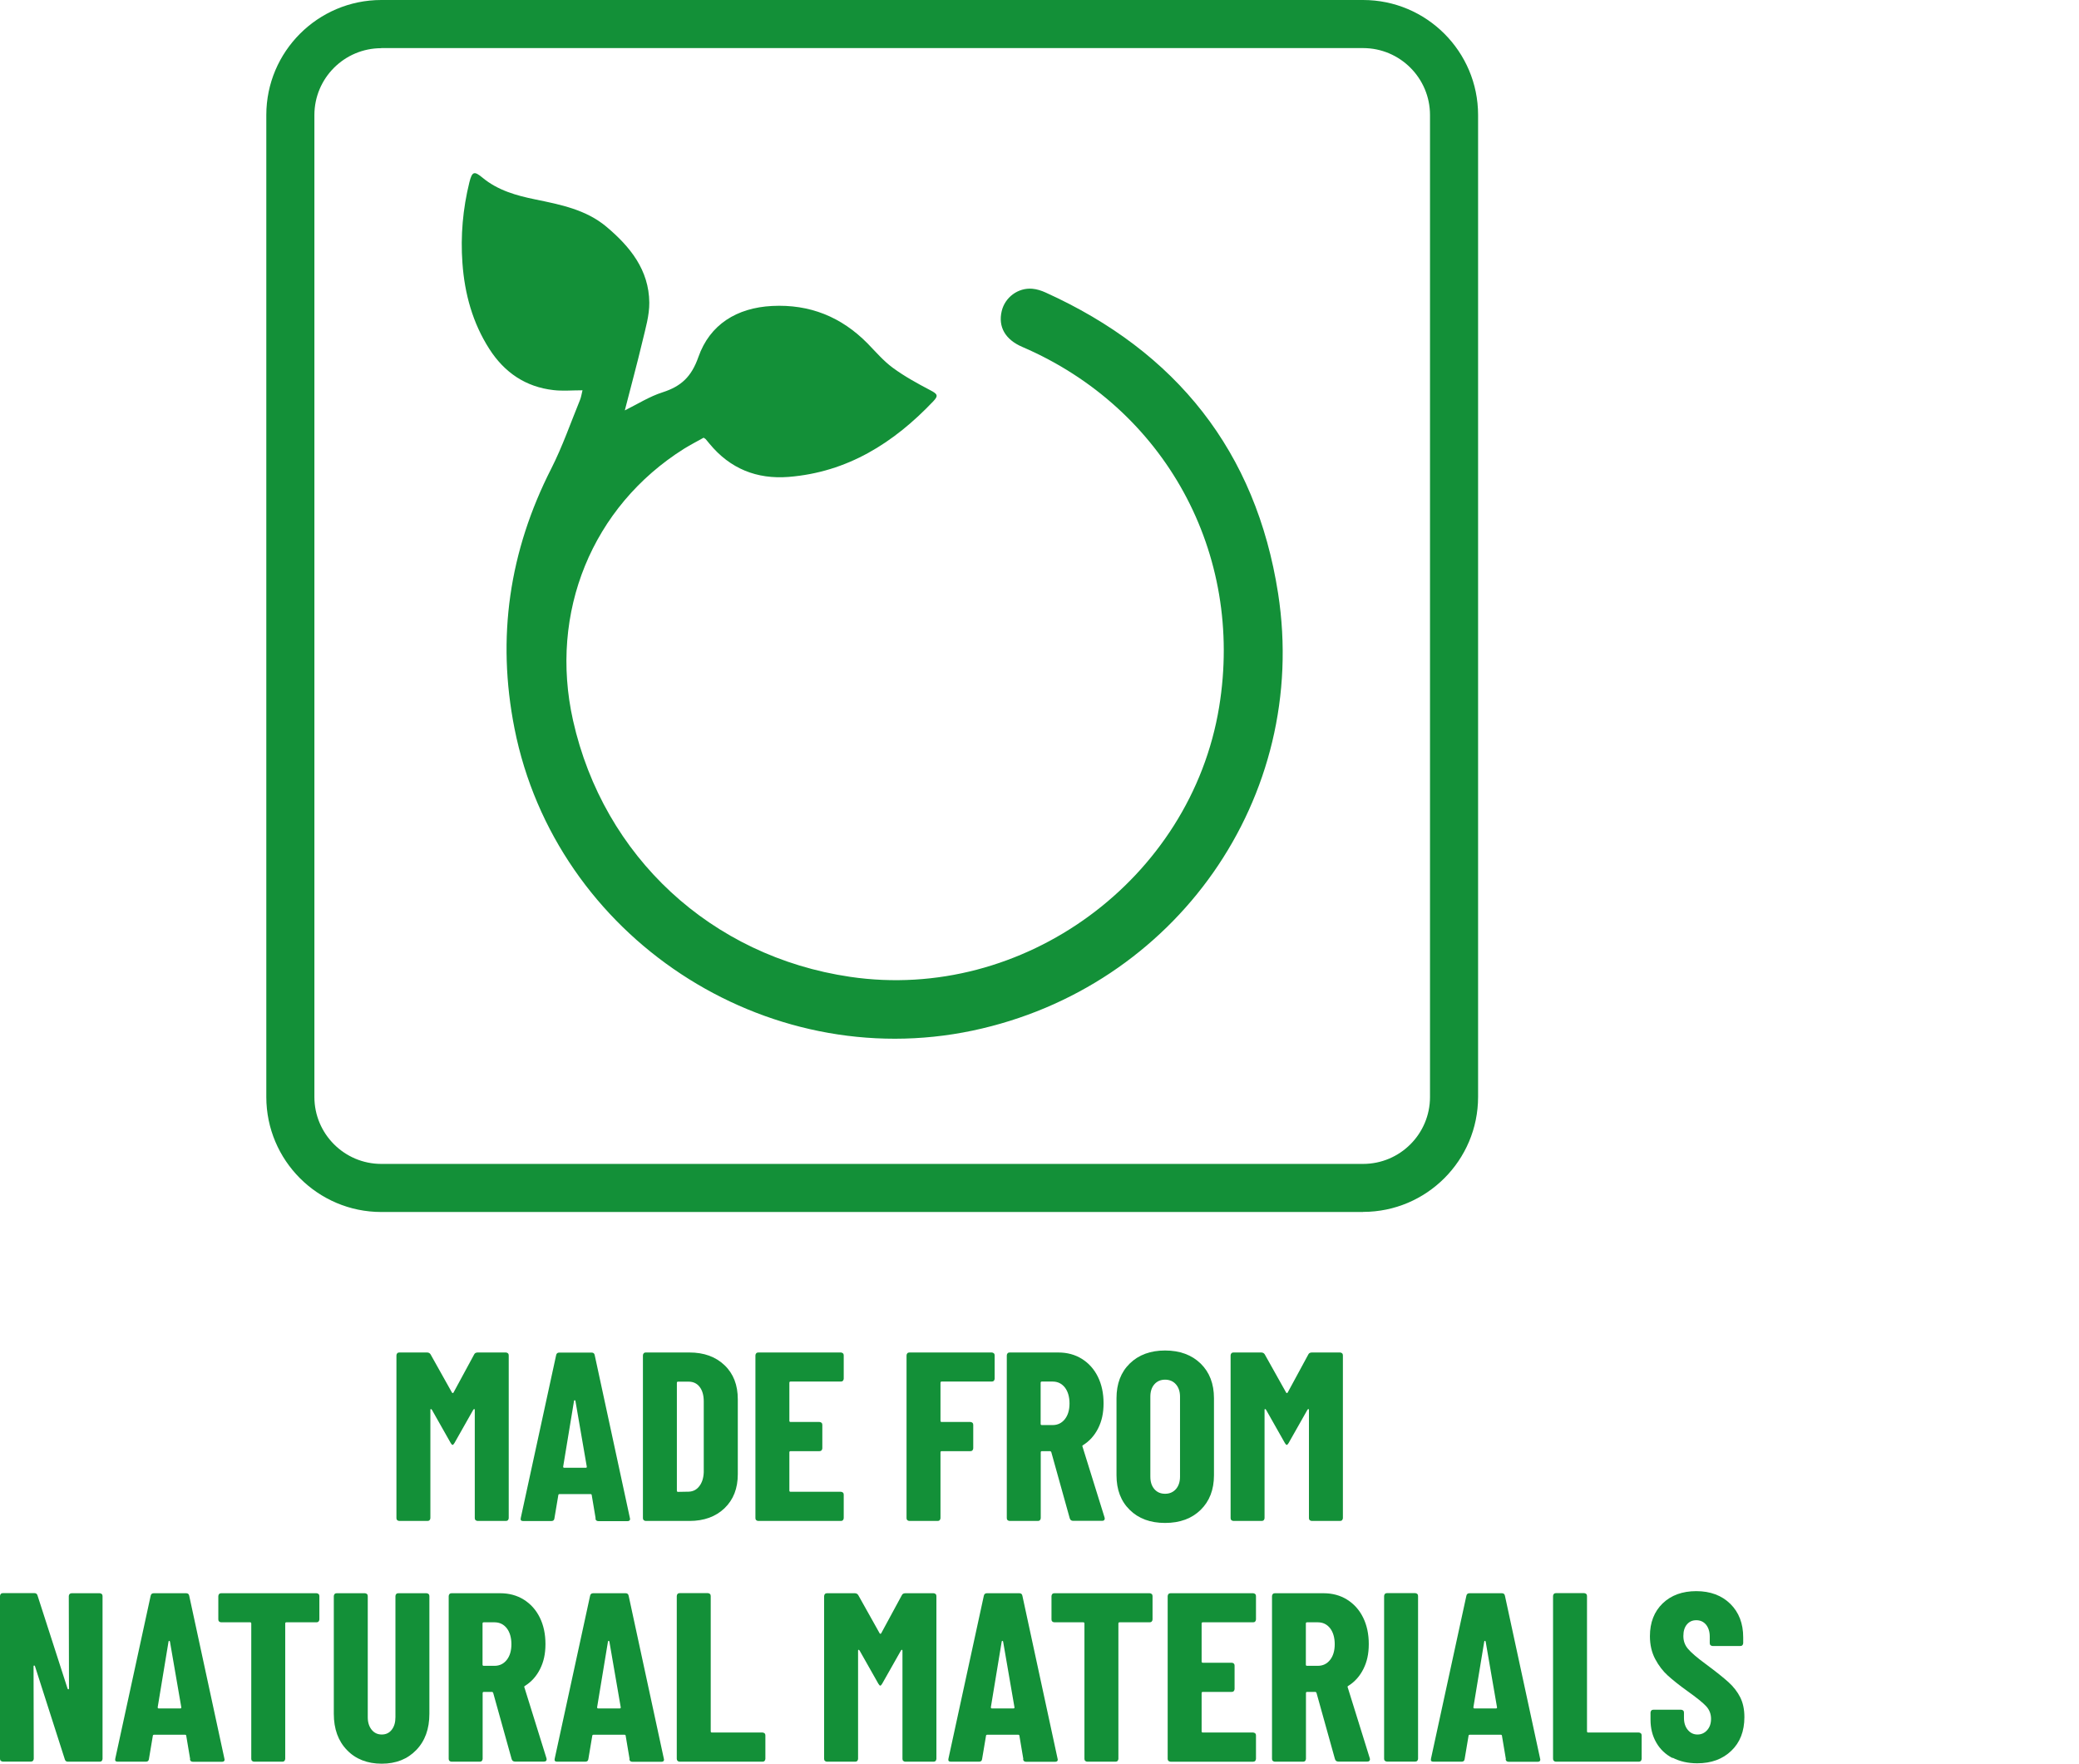 <?xml version="1.0" encoding="UTF-8"?> <svg xmlns="http://www.w3.org/2000/svg" id="Layer_1" viewBox="0 0 208.83 177.13"><defs><style>.cls-1{fill:#fff;}.cls-2{fill:#139038;}</style></defs><rect class="cls-1" width="208.83" height="177.13"></rect><g><path class="cls-2" d="m58.5,39.2c-1.05,0-1.99.09-2.91-.02-2.8-.32-4.92-1.77-6.43-4.12-1.69-2.63-2.49-5.56-2.71-8.64-.2-2.73.04-5.45.7-8.12.27-1.07.48-1.15,1.31-.46,1.54,1.28,3.4,1.8,5.31,2.19,2.53.52,5.09,1.02,7.14,2.74,2.38,2,4.28,4.34,4.31,7.63.01,1.28-.38,2.58-.68,3.85-.55,2.32-1.18,4.62-1.78,6.97,1.27-.63,2.48-1.4,3.8-1.82,1.86-.6,2.89-1.55,3.59-3.54,1.15-3.28,3.87-4.95,7.41-5.13,3.77-.19,6.95,1.09,9.59,3.77.82.84,1.59,1.75,2.53,2.44,1.17.86,2.45,1.56,3.74,2.24.73.38.88.54.33,1.12-3.98,4.19-8.63,7.13-14.54,7.6-3.19.25-5.87-.82-7.94-3.33-.13-.16-.26-.32-.39-.47-.02-.02-.05-.03-.2-.14-.62.35-1.31.7-1.97,1.11-9.24,5.81-13.58,16.45-11.15,27.29,3.07,13.69,13.89,23.7,27.83,25.75,17.38,2.56,34.23-9.77,37.07-27.11,2.53-15.44-5.43-29.99-19.78-36.16-1.7-.73-2.44-2.01-2.06-3.6.33-1.38,1.64-2.36,3.07-2.24.46.04.92.19,1.34.38,13.13,5.94,21.13,15.96,23.35,30.21,3.18,20.51-10.31,39.62-30.68,43.92-20.89,4.4-41.88-9.44-46.02-30.34-1.81-9.14-.53-17.82,3.7-26.12,1.12-2.21,1.94-4.58,2.88-6.88.11-.27.15-.56.25-.97Z"></path><path class="cls-2" d="m136.92,121.73H38.3c-6.37,0-11.55-5.18-11.55-11.55V11.55c0-6.37,5.18-11.55,11.55-11.55h98.62c6.37,0,11.55,5.18,11.55,11.55v98.62c0,6.37-5.18,11.55-11.55,11.55ZM38.3,4.84c-3.71,0-6.72,3.01-6.72,6.72v98.62c0,3.7,3.01,6.72,6.72,6.72h98.62c3.71,0,6.72-3.01,6.72-6.72V11.55c0-3.7-3.01-6.72-6.72-6.72H38.3Z"></path><g><path class="cls-2" d="m48.01,135.84h2.8c.08,0,.15.03.21.08.06.06.08.13.08.21v16.34c0,.08-.03.15-.08.21-.06.06-.13.08-.21.08h-2.83c-.08,0-.15-.03-.21-.08-.06-.06-.08-.12-.08-.21v-10.85c0-.06-.02-.1-.05-.1s-.06.02-.1.07l-1.89,3.34c-.08.13-.14.19-.19.19s-.11-.06-.19-.19l-1.89-3.34s-.06-.07-.1-.07-.05.03-.05.1v10.85c0,.08-.03.15-.08.21-.06.06-.13.08-.21.08h-2.83c-.08,0-.15-.03-.21-.08-.06-.06-.08-.12-.08-.21v-16.34c0-.08.03-.15.08-.21.06-.06.12-.08.21-.08h2.78c.16,0,.28.06.36.19l2.15,3.84c.05.06.1.06.15,0l2.08-3.84c.06-.13.19-.19.36-.19Z"></path><path class="cls-2" d="m59.83,152.5l-.39-2.32c0-.08-.05-.12-.14-.12h-3.07c-.1,0-.15.04-.15.12l-.39,2.32c-.02.18-.12.27-.31.27h-2.83c-.21,0-.29-.1-.24-.31l3.55-16.34c.03-.18.14-.27.31-.27h3.26c.18,0,.28.09.31.27l3.53,16.34.02.1c0,.15-.09.22-.27.22h-2.9c-.19,0-.3-.09-.31-.27Zm-3.17-5.08h2.18c.08,0,.11-.04.1-.12l-1.14-6.6s-.04-.07-.07-.07-.06.02-.07.07l-1.09,6.6c0,.08.03.12.1.12Z"></path><path class="cls-2" d="m64.66,152.68c-.06-.06-.08-.12-.08-.21v-16.34c0-.08.03-.15.08-.21.06-.06.12-.08.21-.08h4.38c1.47,0,2.64.43,3.53,1.28.89.85,1.33,1.99,1.33,3.41v7.54c0,1.42-.44,2.55-1.33,3.41-.89.85-2.06,1.28-3.53,1.28h-4.38c-.08,0-.15-.03-.21-.08Zm3.44-2.84l1.09-.02c.44-.02.79-.2,1.06-.56.27-.35.42-.82.44-1.4v-7.11c0-.61-.14-1.1-.41-1.45-.27-.35-.64-.53-1.11-.53h-1.06c-.08,0-.12.04-.12.12v10.83c0,.08.04.12.12.12Z"></path><path class="cls-2" d="m84.67,138.68c-.06.06-.12.08-.21.08h-5.05c-.08,0-.12.04-.12.12v3.82c0,.08.04.12.12.12h2.9c.08,0,.15.03.21.08.06.06.08.12.08.21v2.35c0,.08-.03.15-.08.21-.06.06-.13.08-.21.08h-2.9c-.08,0-.12.04-.12.12v3.84c0,.08.04.12.12.12h5.05c.08,0,.15.03.21.08.06.06.08.12.08.21v2.35c0,.08-.03.15-.08.21-.06.06-.12.08-.21.08h-8.29c-.08,0-.15-.03-.21-.08-.06-.06-.08-.12-.08-.21v-16.34c0-.08.03-.15.08-.21.06-.06.12-.08.21-.08h8.29c.08,0,.15.03.21.08.06.06.08.13.08.21v2.34c0,.08-.03.15-.08.21Z"></path><path class="cls-2" d="m99.83,138.68c-.06.06-.12.08-.21.08h-5.03c-.08,0-.12.04-.12.12v3.82c0,.08.04.12.12.12h2.88c.08,0,.15.03.21.08.06.06.08.12.08.21v2.35c0,.08-.03.15-.08.21-.06.06-.12.08-.21.08h-2.88c-.08,0-.12.04-.12.12v6.6c0,.08-.03.15-.08.21-.06.06-.12.08-.21.08h-2.83c-.08,0-.15-.03-.21-.08-.06-.06-.08-.12-.08-.21v-16.34c0-.08.03-.15.08-.21.06-.06.12-.08.21-.08h8.27c.08,0,.15.03.21.08.06.06.08.13.08.21v2.34c0,.08-.03.15-.08.21Z"></path><path class="cls-2" d="m107.46,152.52l-1.86-6.67c-.03-.06-.07-.1-.12-.1h-.82c-.08,0-.12.04-.12.12v6.6c0,.08-.03.15-.08.21-.06.06-.12.08-.21.08h-2.83c-.08,0-.15-.03-.21-.08-.06-.06-.08-.12-.08-.21v-16.34c0-.08.03-.15.08-.21.06-.06.12-.08.21-.08h4.88c.89,0,1.68.21,2.37.64.69.43,1.23,1.03,1.61,1.8.38.77.57,1.66.57,2.66s-.18,1.79-.54,2.51-.87,1.29-1.51,1.69c-.03.02-.06.04-.07.06-.02.02-.02.05,0,.08l2.22,7.13.02.1c0,.16-.09.24-.27.24h-2.9c-.18,0-.29-.08-.34-.24Zm-2.93-13.64v4.13c0,.08.04.12.12.12h1.09c.5,0,.91-.2,1.22-.59s.47-.92.47-1.58-.16-1.21-.47-1.61c-.31-.39-.72-.59-1.22-.59h-1.09c-.08,0-.12.04-.12.12Z"></path><path class="cls-2" d="m113.48,151.65c-.89-.87-1.33-2.03-1.33-3.48v-7.74c0-1.45.44-2.61,1.33-3.48.89-.87,2.07-1.31,3.55-1.31s2.67.44,3.57,1.31c.89.87,1.34,2.03,1.34,3.48v7.74c0,1.45-.45,2.61-1.34,3.48-.89.87-2.08,1.31-3.57,1.31s-2.67-.44-3.55-1.31Zm4.64-2.09c.27-.31.41-.73.41-1.25v-8.03c0-.52-.14-.93-.41-1.24-.27-.31-.64-.47-1.09-.47s-.81.16-1.08.47c-.27.31-.4.73-.4,1.24v8.03c0,.52.13.93.4,1.25.27.31.62.47,1.08.47s.81-.16,1.09-.47Z"></path><path class="cls-2" d="m131.8,135.84h2.8c.08,0,.15.03.21.08.06.06.08.13.08.21v16.34c0,.08-.03.15-.08.21-.06.06-.13.08-.21.08h-2.83c-.08,0-.15-.03-.21-.08-.06-.06-.08-.12-.08-.21v-10.85c0-.06-.02-.1-.05-.1s-.06.02-.1.07l-1.89,3.34c-.08.13-.14.19-.19.19s-.11-.06-.19-.19l-1.89-3.34s-.06-.07-.1-.07-.05.03-.05.1v10.85c0,.08-.03.15-.08.21-.06.06-.13.08-.21.08h-2.83c-.08,0-.15-.03-.21-.08-.06-.06-.08-.12-.08-.21v-16.34c0-.08.03-.15.08-.21.06-.06.12-.08.21-.08h2.78c.16,0,.28.06.36.19l2.15,3.84c.05.06.1.06.15,0l2.08-3.84c.06-.13.19-.19.36-.19Z"></path><path class="cls-2" d="m7,160.1c.06-.06.12-.08.21-.08h2.8c.08,0,.15.03.21.08.06.06.08.13.08.21v16.34c0,.08-.03.15-.08.21-.06.06-.12.08-.21.08h-3.19c-.16,0-.27-.08-.31-.24l-3-9.36s-.04-.07-.08-.06c-.04,0-.06.04-.06.08l.02,9.28c0,.08-.03.15-.08.21-.06.06-.13.08-.21.08H.29c-.08,0-.15-.03-.21-.08-.06-.06-.08-.12-.08-.21v-16.34c0-.08.03-.15.08-.21.06-.06.12-.08.21-.08h3.17c.16,0,.27.08.31.24l3.02,9.36s.04.07.08.06c.04,0,.06-.04.06-.08l-.02-9.28c0-.08.03-.15.08-.21Z"></path><path class="cls-2" d="m19.1,176.67l-.39-2.32c0-.08-.05-.12-.14-.12h-3.07c-.1,0-.15.04-.15.12l-.39,2.32c-.02.18-.12.27-.31.27h-2.83c-.21,0-.29-.1-.24-.31l3.55-16.34c.03-.18.14-.27.31-.27h3.26c.18,0,.28.09.31.27l3.53,16.34.02.1c0,.15-.09.22-.27.22h-2.9c-.19,0-.3-.09-.31-.27Zm-3.17-5.08h2.18c.08,0,.11-.04.1-.12l-1.14-6.6s-.04-.07-.07-.07-.06.02-.07.07l-1.09,6.6c0,.08.03.12.1.12Z"></path><path class="cls-2" d="m32,160.1c.06.06.08.13.08.21v2.34c0,.08-.03.15-.08.21-.06.06-.13.08-.21.08h-3.02c-.08,0-.12.04-.12.12v13.59c0,.08-.03.15-.08.21-.06.06-.13.08-.21.08h-2.83c-.08,0-.15-.03-.21-.08-.06-.06-.08-.12-.08-.21v-13.59c0-.08-.04-.12-.12-.12h-2.9c-.08,0-.15-.03-.21-.08-.06-.06-.08-.12-.08-.21v-2.34c0-.08.03-.15.08-.21.06-.06.12-.08.21-.08h9.57c.08,0,.15.03.21.08Z"></path><path class="cls-2" d="m34.85,175.77c-.88-.91-1.32-2.12-1.32-3.64v-11.82c0-.08.03-.15.08-.21.06-.06.12-.08.21-.08h2.83c.08,0,.15.03.21.08.06.06.08.13.08.21v12.16c0,.52.13.93.39,1.26.26.32.6.48,1.02.48s.75-.16,1-.48c.25-.32.37-.74.37-1.26v-12.16c0-.08.03-.15.08-.21.06-.06.12-.08.21-.08h2.83c.08,0,.15.03.21.08.06.06.08.13.08.21v11.82c0,1.52-.44,2.73-1.32,3.64-.88.91-2.03,1.37-3.47,1.37s-2.62-.46-3.49-1.37Z"></path><path class="cls-2" d="m51.4,176.7l-1.86-6.67c-.03-.06-.07-.1-.12-.1h-.82c-.08,0-.12.04-.12.12v6.6c0,.08-.03.15-.08.21-.06.06-.12.08-.21.08h-2.83c-.08,0-.15-.03-.21-.08-.06-.06-.08-.12-.08-.21v-16.34c0-.08.03-.15.08-.21.06-.06.12-.08.21-.08h4.88c.89,0,1.68.21,2.37.64.69.43,1.23,1.03,1.61,1.8.38.77.57,1.66.57,2.66s-.18,1.79-.54,2.51-.87,1.29-1.51,1.69c-.03.02-.06.04-.07.06-.02.02-.02.05,0,.08l2.22,7.13.02.1c0,.16-.09.24-.27.24h-2.9c-.18,0-.29-.08-.34-.24Zm-2.93-13.64v4.13c0,.08.04.12.12.12h1.09c.5,0,.91-.2,1.22-.59s.47-.92.47-1.58-.16-1.21-.47-1.61c-.31-.39-.72-.59-1.22-.59h-1.09c-.08,0-.12.04-.12.12Z"></path><path class="cls-2" d="m63.24,176.67l-.39-2.32c0-.08-.05-.12-.14-.12h-3.07c-.1,0-.15.04-.15.12l-.39,2.32c-.02.18-.12.27-.31.27h-2.83c-.21,0-.29-.1-.24-.31l3.55-16.34c.03-.18.14-.27.31-.27h3.26c.18,0,.28.09.31.27l3.53,16.34.02.1c0,.15-.09.22-.27.22h-2.9c-.19,0-.3-.09-.31-.27Zm-3.17-5.08h2.18c.08,0,.11-.04.1-.12l-1.14-6.6s-.04-.07-.07-.07-.06.02-.07.07l-1.09,6.6c0,.08.03.12.1.12Z"></path><path class="cls-2" d="m68.06,176.85c-.06-.06-.08-.12-.08-.21v-16.34c0-.08.03-.15.08-.21.06-.06.12-.08.21-.08h2.83c.08,0,.15.03.21.08.06.06.08.13.08.21v13.59c0,.08.04.12.12.12h5.08c.08,0,.15.03.21.08.06.06.08.12.08.21v2.35c0,.08-.03.15-.08.21-.06.06-.13.08-.21.08h-8.32c-.08,0-.15-.03-.21-.08Z"></path><path class="cls-2" d="m90.97,160.02h2.8c.08,0,.15.03.21.08.06.06.08.13.08.21v16.34c0,.08-.03.15-.08.21-.06.06-.13.08-.21.08h-2.83c-.08,0-.15-.03-.21-.08-.06-.06-.08-.12-.08-.21v-10.85c0-.06-.02-.1-.05-.1s-.06.02-.1.07l-1.89,3.34c-.08.13-.14.19-.19.19s-.11-.06-.19-.19l-1.89-3.34s-.06-.07-.1-.07-.05.03-.05.1v10.85c0,.08-.03.15-.08.21-.06.06-.13.08-.21.08h-2.83c-.08,0-.15-.03-.21-.08-.06-.06-.08-.12-.08-.21v-16.34c0-.08.03-.15.08-.21.06-.06.12-.08.21-.08h2.78c.16,0,.28.06.36.19l2.15,3.84c.05.06.1.06.15,0l2.08-3.84c.06-.13.19-.19.36-.19Z"></path><path class="cls-2" d="m102.79,176.67l-.39-2.32c0-.08-.05-.12-.14-.12h-3.07c-.1,0-.15.04-.15.12l-.39,2.32c-.02.18-.12.27-.31.27h-2.83c-.21,0-.29-.1-.24-.31l3.55-16.34c.03-.18.14-.27.31-.27h3.26c.18,0,.28.09.31.27l3.53,16.34.02.1c0,.15-.09.22-.27.22h-2.9c-.19,0-.3-.09-.31-.27Zm-3.17-5.08h2.18c.08,0,.11-.04.1-.12l-1.14-6.6s-.04-.07-.07-.07-.06.02-.07.07l-1.09,6.6c0,.08.03.12.1.12Z"></path><path class="cls-2" d="m115.69,160.1c.06.06.08.13.08.21v2.34c0,.08-.03.15-.08.21-.06.06-.13.08-.21.08h-3.02c-.08,0-.12.04-.12.12v13.59c0,.08-.03.15-.08.21-.06.06-.13.08-.21.08h-2.83c-.08,0-.15-.03-.21-.08-.06-.06-.08-.12-.08-.21v-13.59c0-.08-.04-.12-.12-.12h-2.9c-.08,0-.15-.03-.21-.08-.06-.06-.08-.12-.08-.21v-2.34c0-.08.03-.15.08-.21.06-.06.12-.08.21-.08h9.57c.08,0,.15.03.21.08Z"></path><path class="cls-2" d="m126.08,162.86c-.06.06-.12.08-.21.08h-5.05c-.08,0-.12.04-.12.12v3.82c0,.08.04.12.12.12h2.9c.08,0,.15.03.21.08.06.06.08.12.08.21v2.35c0,.08-.03.15-.08.21-.06.06-.13.08-.21.08h-2.9c-.08,0-.12.04-.12.12v3.84c0,.08.04.12.12.12h5.05c.08,0,.15.03.21.08.06.06.08.12.08.21v2.35c0,.08-.03.15-.08.21-.06.06-.12.08-.21.08h-8.29c-.08,0-.15-.03-.21-.08-.06-.06-.08-.12-.08-.21v-16.34c0-.08.03-.15.08-.21.06-.06.12-.08.21-.08h8.29c.08,0,.15.03.21.08.06.06.08.13.08.21v2.34c0,.08-.03.15-.08.21Z"></path><path class="cls-2" d="m134.1,176.7l-1.86-6.67c-.03-.06-.07-.1-.12-.1h-.82c-.08,0-.12.04-.12.12v6.6c0,.08-.03.15-.08.21-.06.06-.12.08-.21.08h-2.83c-.08,0-.15-.03-.21-.08-.06-.06-.08-.12-.08-.21v-16.34c0-.08.03-.15.08-.21.06-.06.12-.08.21-.08h4.88c.89,0,1.68.21,2.37.64.69.43,1.23,1.03,1.61,1.8.38.77.57,1.66.57,2.66s-.18,1.79-.54,2.51-.87,1.29-1.51,1.69c-.03.02-.06.04-.07.06-.02.02-.02.05,0,.08l2.22,7.13.02.1c0,.16-.09.24-.27.24h-2.9c-.18,0-.29-.08-.34-.24Zm-2.93-13.64v4.13c0,.08.04.12.12.12h1.09c.5,0,.91-.2,1.22-.59s.47-.92.47-1.58-.16-1.21-.47-1.61c-.31-.39-.72-.59-1.22-.59h-1.09c-.08,0-.12.04-.12.12Z"></path><path class="cls-2" d="m139.11,176.85c-.06-.06-.08-.12-.08-.21v-16.34c0-.08.03-.15.08-.21.06-.06.12-.08.21-.08h2.83c.08,0,.15.03.21.08.06.06.08.13.08.21v16.34c0,.08-.03.15-.08.21-.06.06-.12.08-.21.08h-2.83c-.08,0-.15-.03-.21-.08Z"></path><path class="cls-2" d="m151.26,176.67l-.39-2.32c0-.08-.05-.12-.14-.12h-3.07c-.1,0-.15.04-.15.12l-.39,2.32c-.02.18-.12.27-.31.27h-2.83c-.21,0-.29-.1-.24-.31l3.55-16.34c.03-.18.14-.27.31-.27h3.26c.18,0,.28.09.31.27l3.53,16.34.02.1c0,.15-.09.22-.27.22h-2.9c-.19,0-.3-.09-.31-.27Zm-3.17-5.08h2.18c.08,0,.11-.04.1-.12l-1.14-6.6s-.04-.07-.07-.07-.06.02-.07.07l-1.09,6.6c0,.08.03.12.1.12Z"></path><path class="cls-2" d="m156.08,176.85c-.06-.06-.08-.12-.08-.21v-16.34c0-.08.03-.15.08-.21.06-.06.12-.08.21-.08h2.83c.08,0,.15.03.21.08.06.06.08.13.08.21v13.59c0,.08.04.12.12.12h5.08c.08,0,.15.03.21.08.06.06.08.12.08.21v2.35c0,.08-.03.15-.08.21-.06.06-.13.08-.21.08h-8.32c-.08,0-.15-.03-.21-.08Z"></path><path class="cls-2" d="m168.01,176.58c-.71-.37-1.26-.89-1.64-1.56-.39-.67-.58-1.44-.58-2.31v-.7c0-.08.03-.15.08-.21.06-.06.12-.08.21-.08h2.78c.08,0,.15.03.21.08.06.06.08.12.08.21v.53c0,.5.13.9.39,1.21.26.31.58.46.97.46s.71-.15.97-.44c.26-.29.39-.67.39-1.14s-.16-.9-.48-1.25c-.32-.35-.95-.86-1.89-1.53-.81-.58-1.46-1.1-1.96-1.55-.5-.45-.93-1.01-1.28-1.67-.35-.66-.53-1.43-.53-2.3,0-1.37.43-2.47,1.28-3.29.85-.82,1.98-1.23,3.38-1.23s2.56.43,3.42,1.28c.86.85,1.29,1.97,1.29,3.36v.58c0,.08-.03.15-.08.21-.06.06-.12.08-.21.08h-2.78c-.08,0-.15-.03-.21-.08-.06-.06-.08-.12-.08-.21v-.65c0-.5-.13-.9-.37-1.2-.25-.3-.58-.45-.98-.45s-.7.14-.94.42-.36.67-.36,1.17.15.91.46,1.28c.31.37.91.89,1.81,1.55,1,.74,1.75,1.34,2.26,1.8.51.46.9.97,1.18,1.52.28.56.42,1.22.42,1.99,0,1.42-.44,2.55-1.31,3.38-.87.84-2.01,1.26-3.43,1.26-.93,0-1.76-.19-2.47-.56Z"></path></g></g></svg> 
